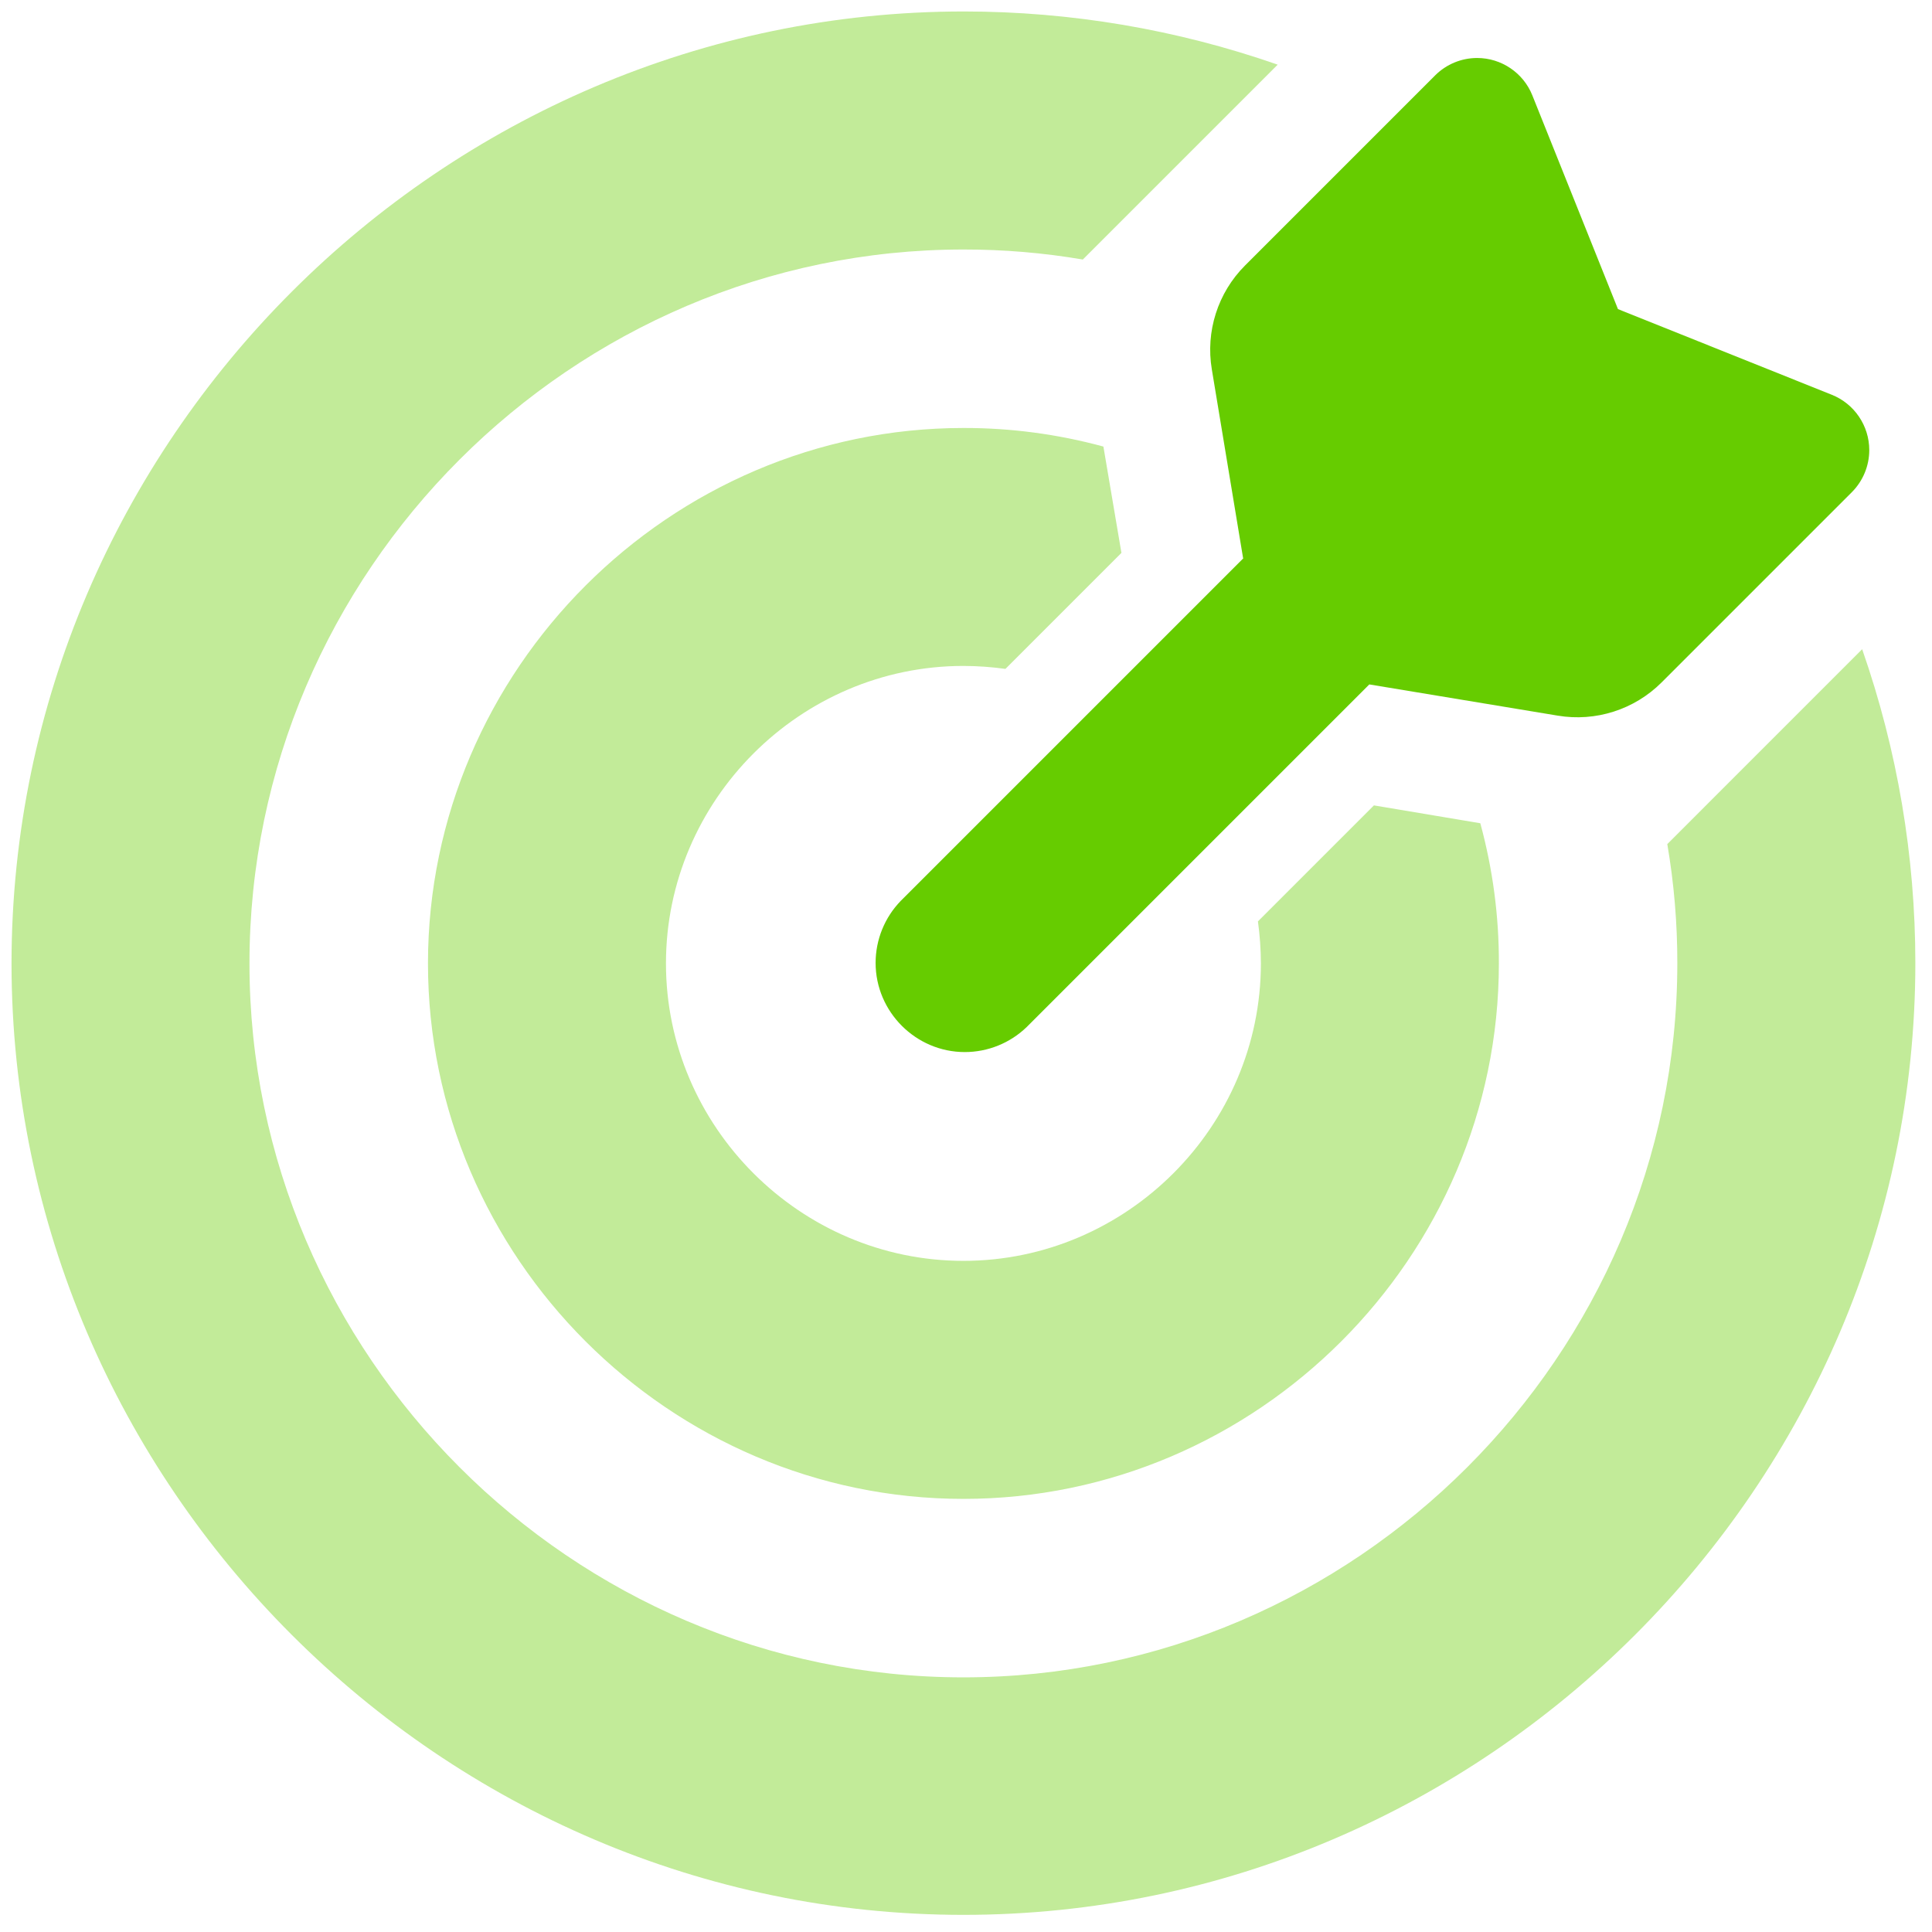 <?xml version="1.0" encoding="UTF-8" standalone="no"?><!DOCTYPE svg PUBLIC "-//W3C//DTD SVG 1.1//EN" "http://www.w3.org/Graphics/SVG/1.1/DTD/svg11.dtd"><svg width="100%" height="100%" viewBox="0 0 188 188" version="1.1" xmlns="http://www.w3.org/2000/svg" xmlns:xlink="http://www.w3.org/1999/xlink" xml:space="preserve" xmlns:serif="http://www.serif.com/" style="fill-rule:evenodd;clip-rule:evenodd;stroke-linejoin:round;stroke-miterlimit:2;"><g id="Group_49"><g id="Group_48"><g id="Group_47"><g id="Group_46" opacity="0.4"><g id="Group_45"><g id="Group_44"><path id="Path_24" d="M1.121,93.75c0.026,50.797 41.832,92.582 92.629,92.582c50.815,-0 92.629,-41.815 92.629,-92.629c0,-10.394 -1.749,-20.715 -5.175,-30.528l-18.962,18.963c0.657,3.837 0.983,7.723 0.975,11.616c-0.003,38.109 -31.362,69.467 -69.471,69.467c-38.111,-0 -69.471,-31.36 -69.471,-69.471c0,-38.111 31.36,-69.471 69.471,-69.471c0.001,0 0.003,0 0.004,0c3.893,-0.005 7.779,0.321 11.617,0.975l18.962,-18.962c-9.816,-3.427 -20.14,-5.176 -30.537,-5.176c-50.824,-0 -92.651,41.81 -92.671,92.634m40.525,0c-0,28.584 23.52,52.104 52.104,52.104c28.584,0 52.104,-23.52 52.104,-52.104c0.013,-4.608 -0.595,-9.196 -1.808,-13.642l-10.35,-1.737l-11.288,11.287c0.187,1.355 0.283,2.72 0.288,4.088c-0,15.879 -13.067,28.946 -28.946,28.946c-15.879,-0 -28.946,-13.067 -28.946,-28.946c0,-15.879 13.067,-28.946 28.946,-28.946c1.367,0.004 2.733,0.101 4.087,0.288l11.288,-11.288l-1.754,-10.346c-4.446,-1.21 -9.034,-1.819 -13.642,-1.808c-28.565,0.018 -52.065,23.518 -52.083,52.083" style="fill:#6c0;fill-rule:nonzero;"/></g></g></g><path id="Path_25" d="M120.958,54.275l-3.037,-18.333c-0.619,-3.685 0.582,-7.451 3.221,-10.096l18.525,-18.525c1.083,-1.075 2.548,-1.678 4.073,-1.678c2.359,-0 4.491,1.443 5.368,3.632l8.334,20.804l20.804,8.334c2.199,0.876 3.649,3.016 3.649,5.383c-0,1.535 -0.61,3.009 -1.695,4.096l-18.525,18.525c-2.646,2.638 -6.411,3.84 -10.096,3.22l-18.333,-3.037l-33.334,33.333c-1.617,1.566 -3.782,2.442 -6.033,2.442c-4.759,-0 -8.675,-3.916 -8.675,-8.675c0,-2.251 0.876,-4.416 2.442,-6.033l33.333,-33.334l-0.021,-0.058Z" style="fill:#6c0;fill-rule:nonzero;"/></g></g></g></svg>